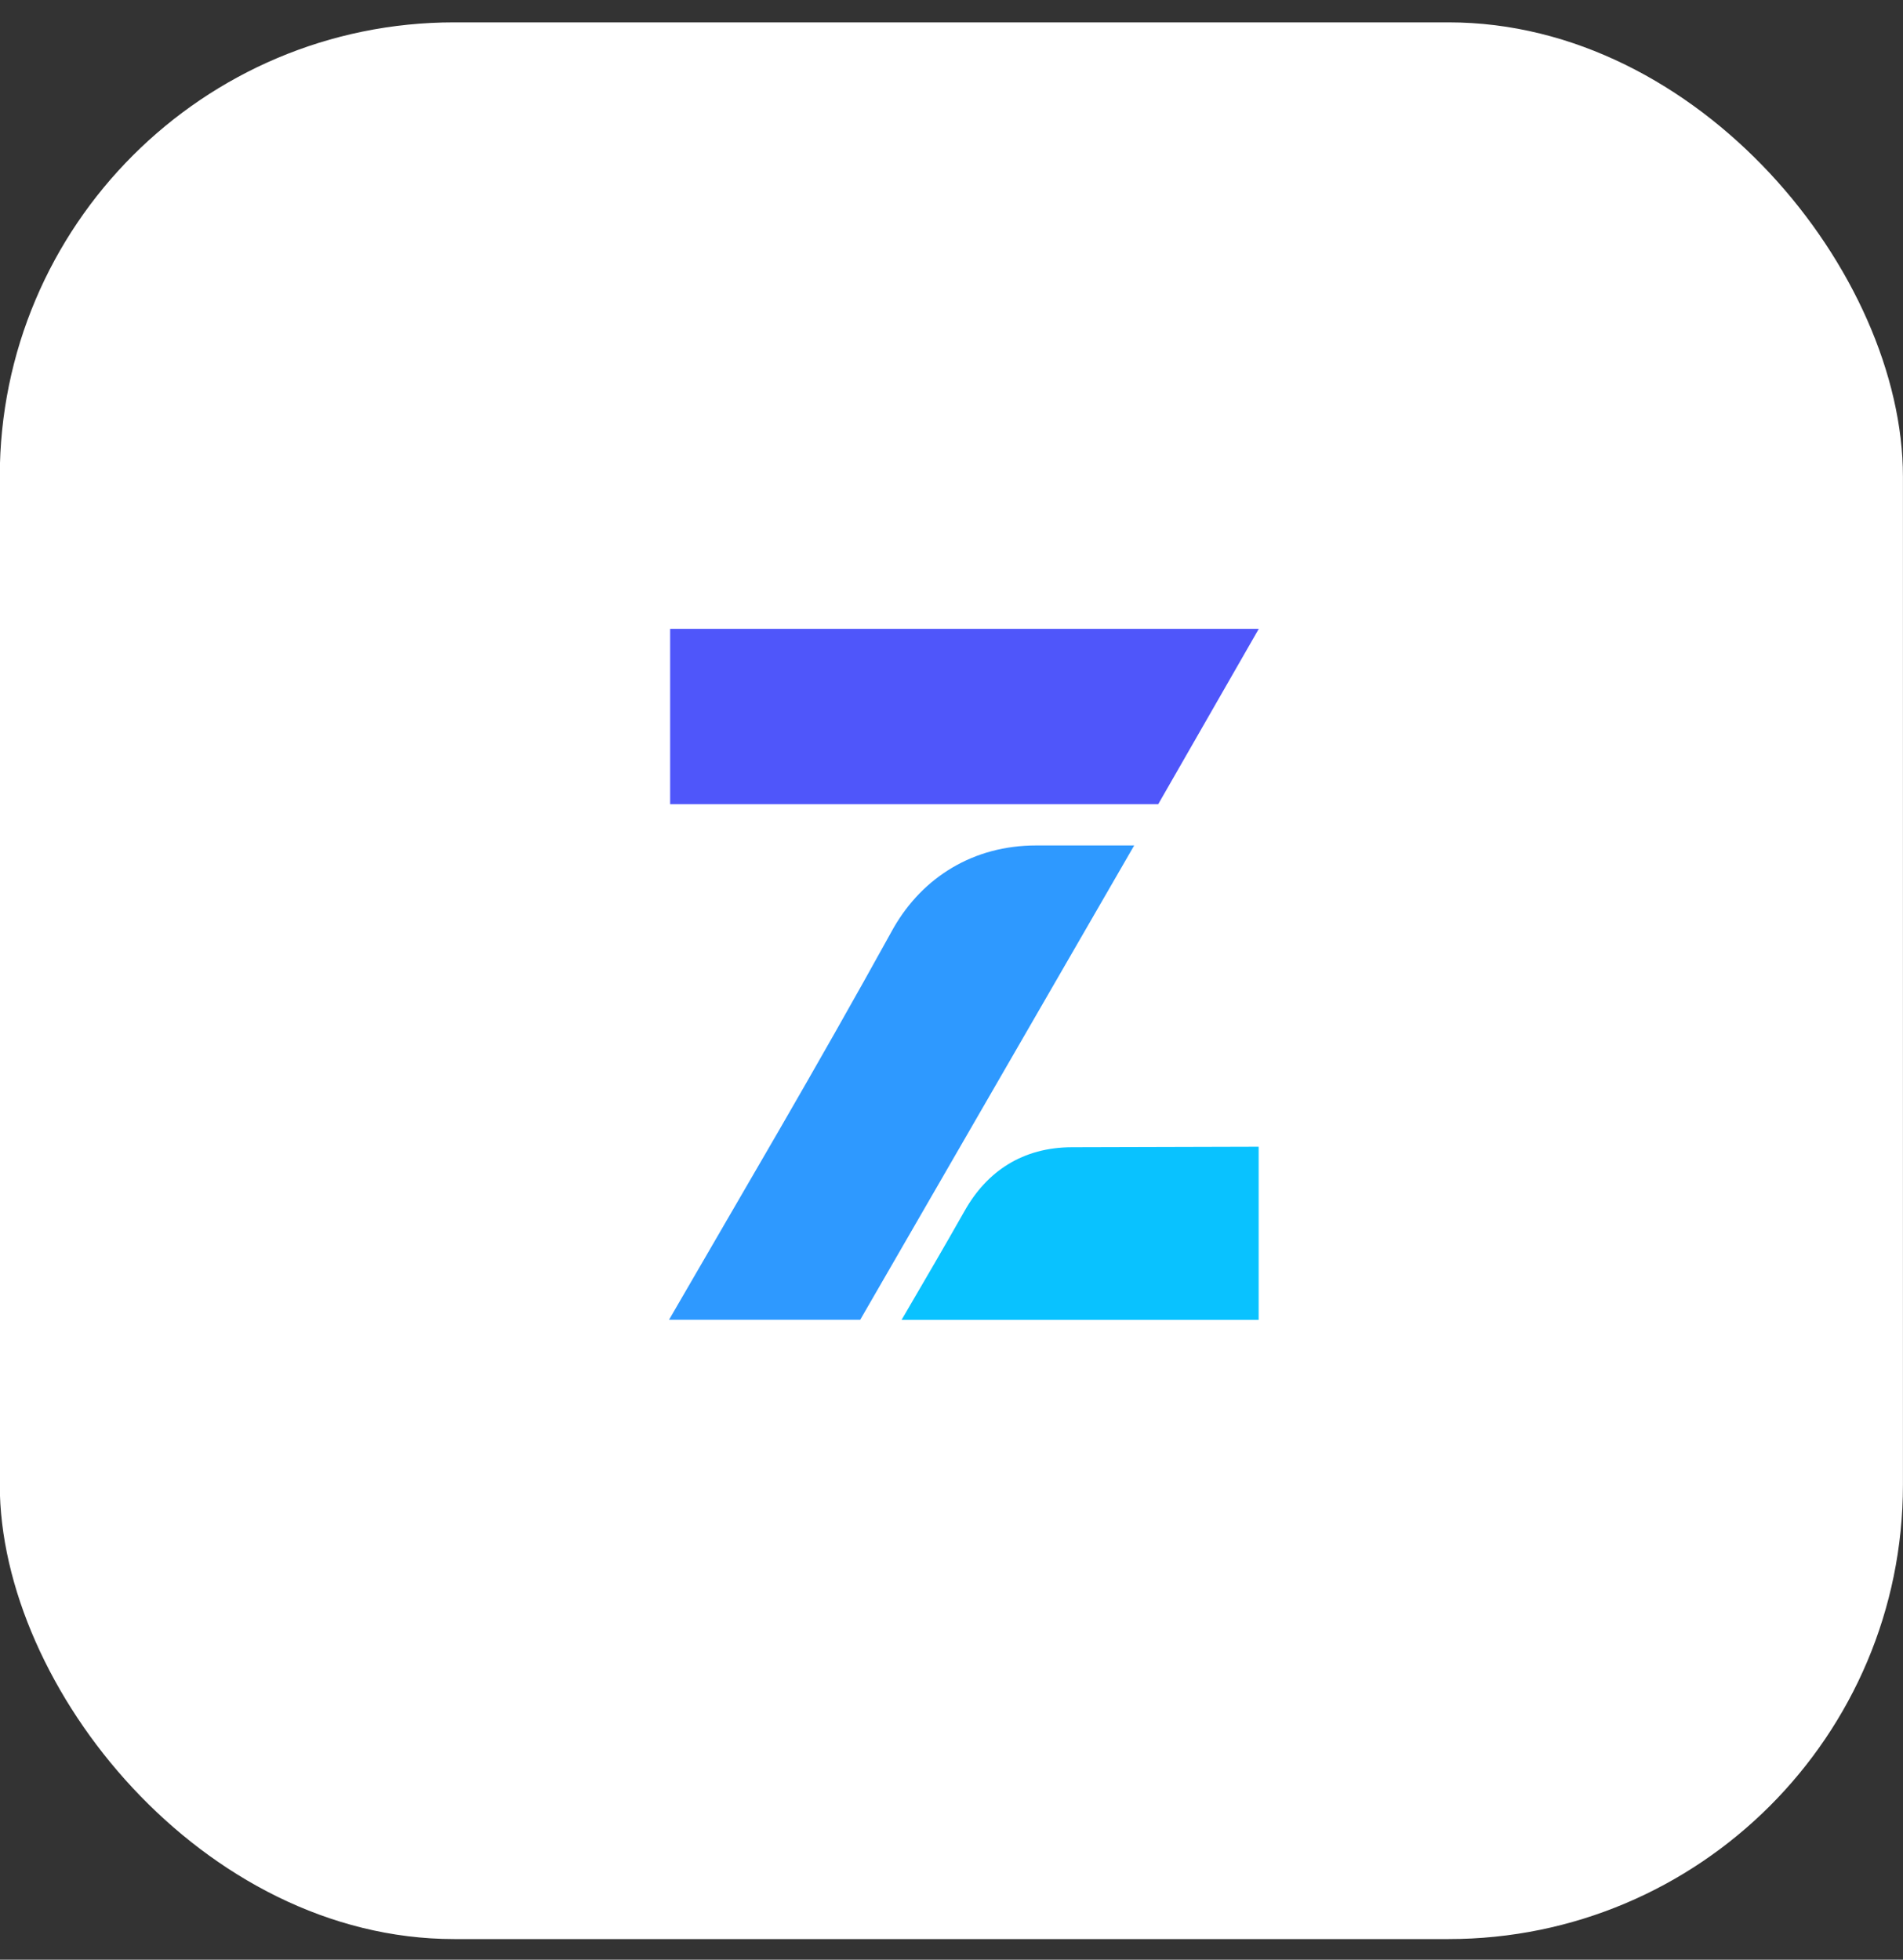<svg width="67" height="69" viewBox="0 0 67 69" fill="none" xmlns="http://www.w3.org/2000/svg">
<rect x="0" y="0" width="67" height="69" fill="#333333" stroke="none"/>
<rect x="-0.008" y="0.787" width="67.006" height="67.486" rx="16" fill="white"/>
<rect width="51.435" height="51.435" transform="translate(8.219 8.586)" fill="white"/>
<path d="M23.555 46.468C26.256 41.795 28.551 37.941 31.468 32.658C32.499 30.875 34.279 29.768 36.478 29.768H39.932L30.286 46.468H23.555Z" fill="#2E99FF"/>
<path d="M23.594 22.141H44.319L40.778 28.315H23.594V22.141Z" fill="#4F56FA"/>
<path d="M33.966 42.627C34.745 41.249 35.998 40.393 37.753 40.393L44.314 40.375V46.472H31.742C32.529 45.123 33.213 43.958 33.966 42.627Z" fill="#09C2FF"/>
</svg>
